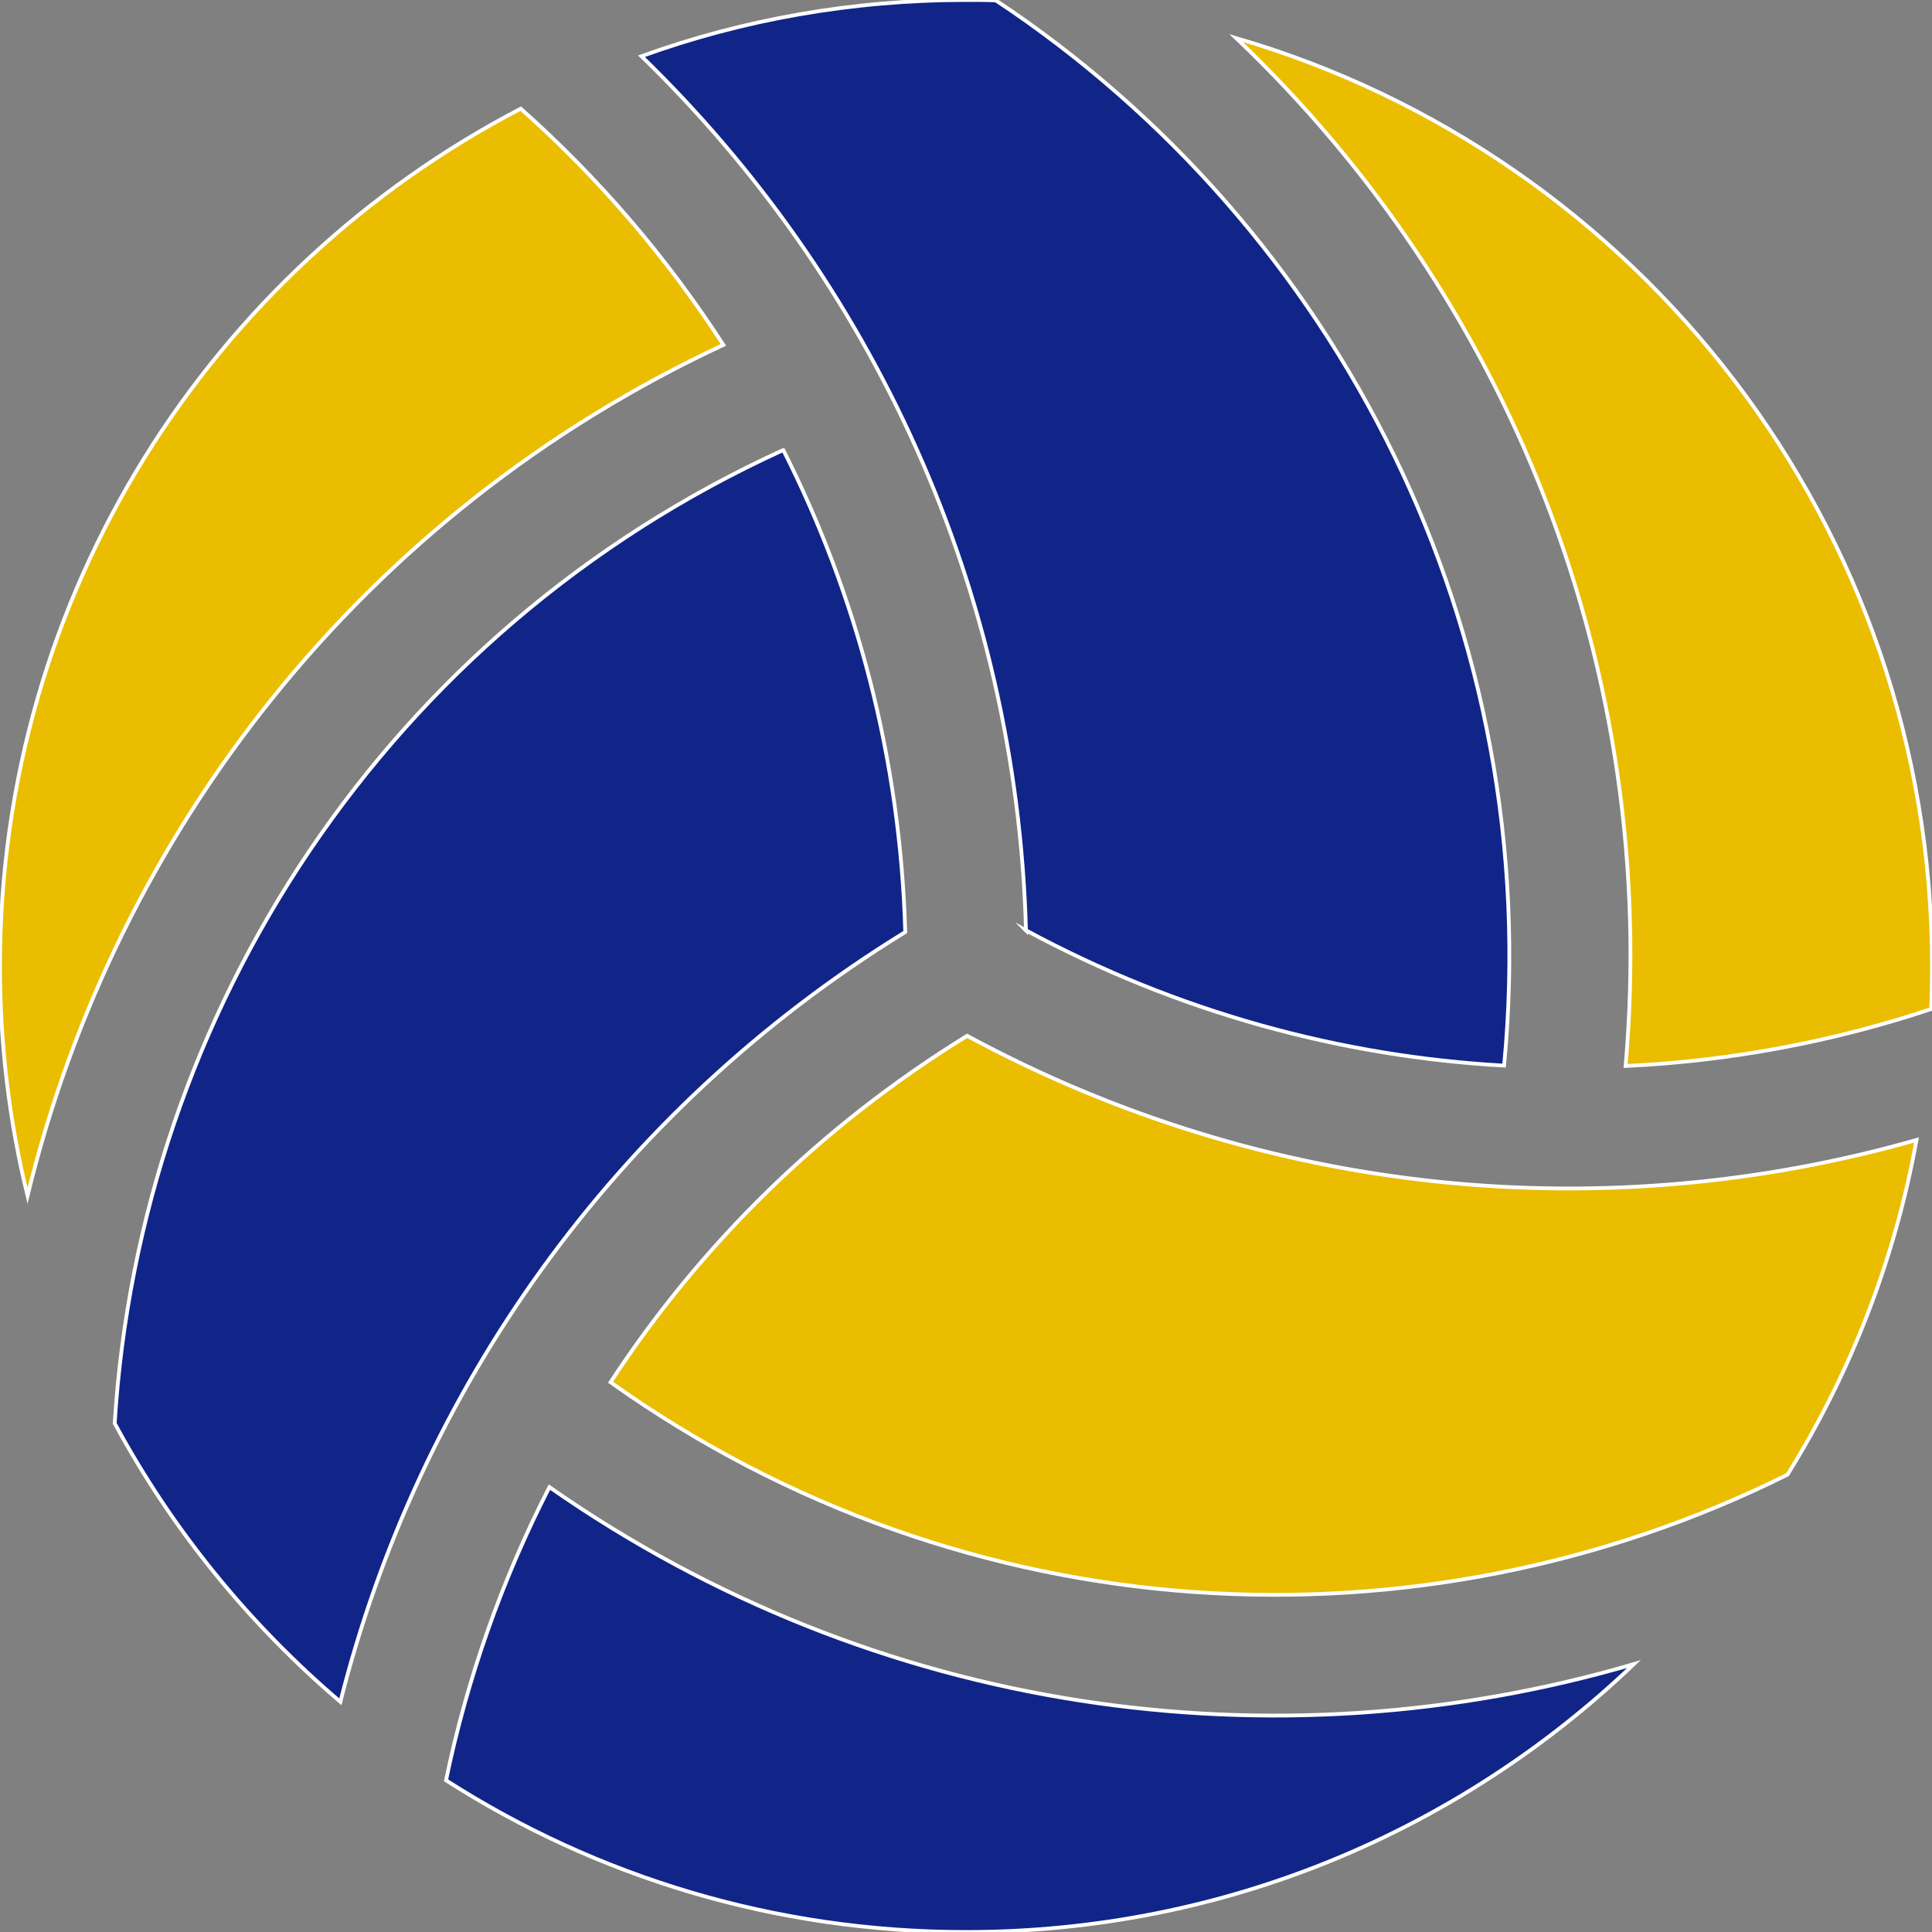 <?xml version="1.0" encoding="utf-8"?>
<!-- Generator: Adobe Illustrator 26.1.0, SVG Export Plug-In . SVG Version: 6.00 Build 0)  -->
<svg version="1.1" id="Layer_1" xmlns="http://www.w3.org/2000/svg" xmlns:xlink="http://www.w3.org/1999/xlink" x="0px" y="0px"
	 viewBox="0 0 512 512" style="enable-background:new 0 0 512 512;" xml:space="preserve">
<rect x="0" y="0" width="512" height="512" fill="#808080" stroke="none"/>
<style type="text/css">
    .st0{fill:#EABD00;stroke:#FFFFFF;stroke-miterlimit:10;}
    .st1{fill:#112588;stroke:#FFFFFF;stroke-miterlimit:10;}
</style>
<path class="st0" d="M511.8,267.4c-26.1,8.7-53.4,13.8-81,15.1C440,177.2,399.3,78.3,327.6,10.1C434.1,41.1,512,139.5,512,256
	C512,259.8,511.9,263.6,511.8,267.4z"/>
<path class="st0" d="M507.9,302.1c-5.8,32-17.6,62-34.2,88.7c-97.5,48.5-217.7,42.6-311.9-24.5c23.7-36.2,55.4-67.7,94.5-91.8
	C336.2,317.7,426.4,325.3,507.9,302.1z"/>
<path class="st1" d="M271.9,246.6C269.4,155.7,230.8,73.9,170,14.9C196.8,5.2,225.8,0,256,0c2.7,0,5.3,0,7.9,0.1
	c90.8,60.2,145.7,167.2,134.7,282.3c-43.1-2.4-86.4-14.1-126.8-35.9L271.9,246.6z"/>
<path class="st0" d="M138,28.8c20.6,18.3,38.7,39.4,53.7,62.6C95.9,136.1,30.6,220.8,7.3,316.9C2.5,297.4,0,277,0,256
	C0,157.2,56,71.5,138,28.8z"/>
<path class="st1" d="M207.6,119.3c19.5,38.6,31,81.9,32.3,127.7c-77.4,47.6-129,121.9-149.7,204c-24.2-20.6-44.6-45.6-59.8-73.8
	c6.7-108.7,71.9-209.9,177.1-257.9L207.6,119.3z"/>
<path class="st1" d="M256,512c-50.7,0-98-14.7-137.8-40.2c5.6-27,14.8-53.1,27.4-77.7c86.6,60.5,192.5,74.7,287.4,46.9
	C387,485,324.7,512,256,512z"/>
</svg>
